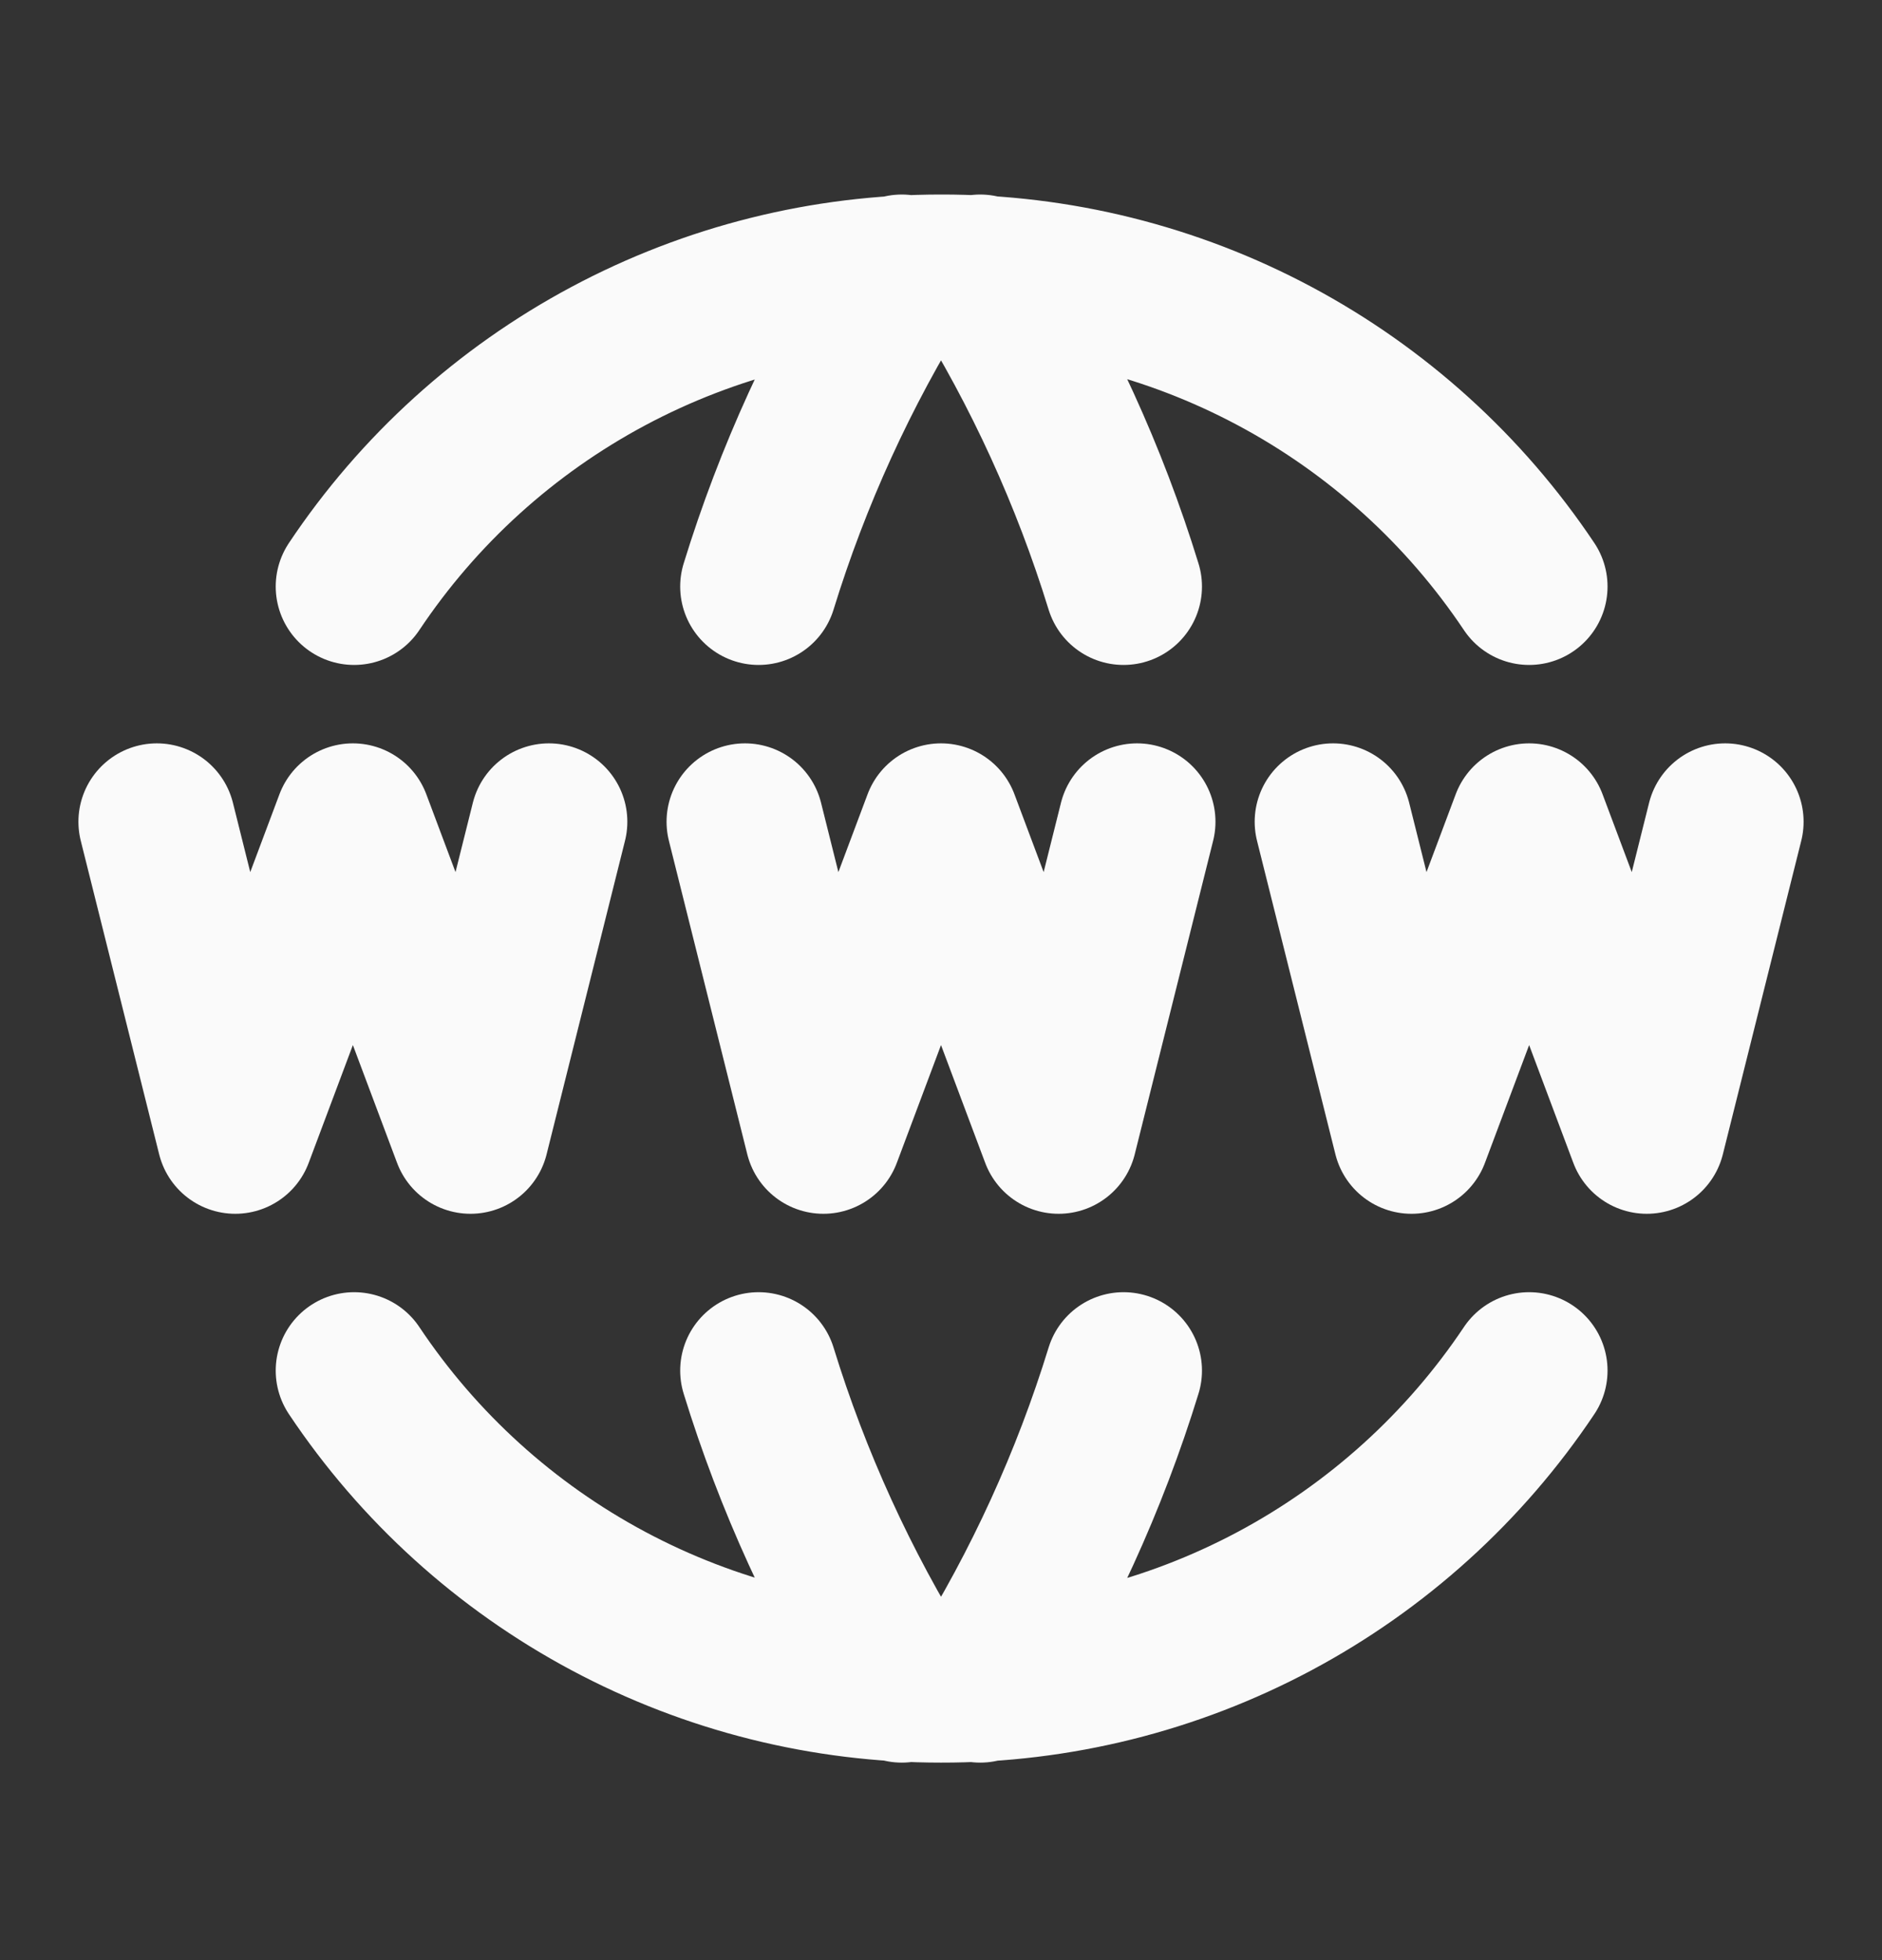 <svg fill="none" height="25" viewBox="0 0 24 25" width="24" xmlns="http://www.w3.org/2000/svg"><rect x="0" y="0" width="24" height="25" fill="#333333" stroke="none"/><path d="m19.5 7.481c-.824-1.233-1.94-2.243-3.248-2.941-1.308-.698-2.769-1.062-4.252-1.059-1.48-.001-2.938.364-4.244 1.062s-2.419 1.707-3.24 2.938m6.984-4c-.779 1.249-1.393 2.593-1.826 4m2.826-4c.78 1.248 1.395 2.593 1.828 4m5.172 10c-.824 1.233-1.94 2.243-3.248 2.941-1.308.698-2.769 1.062-4.252 1.059-1.48.001-2.938-.364-4.244-1.062s-2.419-1.707-3.24-2.938m6.984 4c-.779-1.249-1.393-2.593-1.826-4m2.826 4c.78-1.248 1.395-2.593 1.828-4m-12.328-7 1 4 1.5-4 1.5 4 1-4m10 0 1 4 1.5-4 1.5 4 1-4m-12.5 0 1 4 1.5-4 1.5 4 1-4" stroke="#fafafa" stroke-linecap="round" stroke-linejoin="round" stroke-width="2"/></svg>